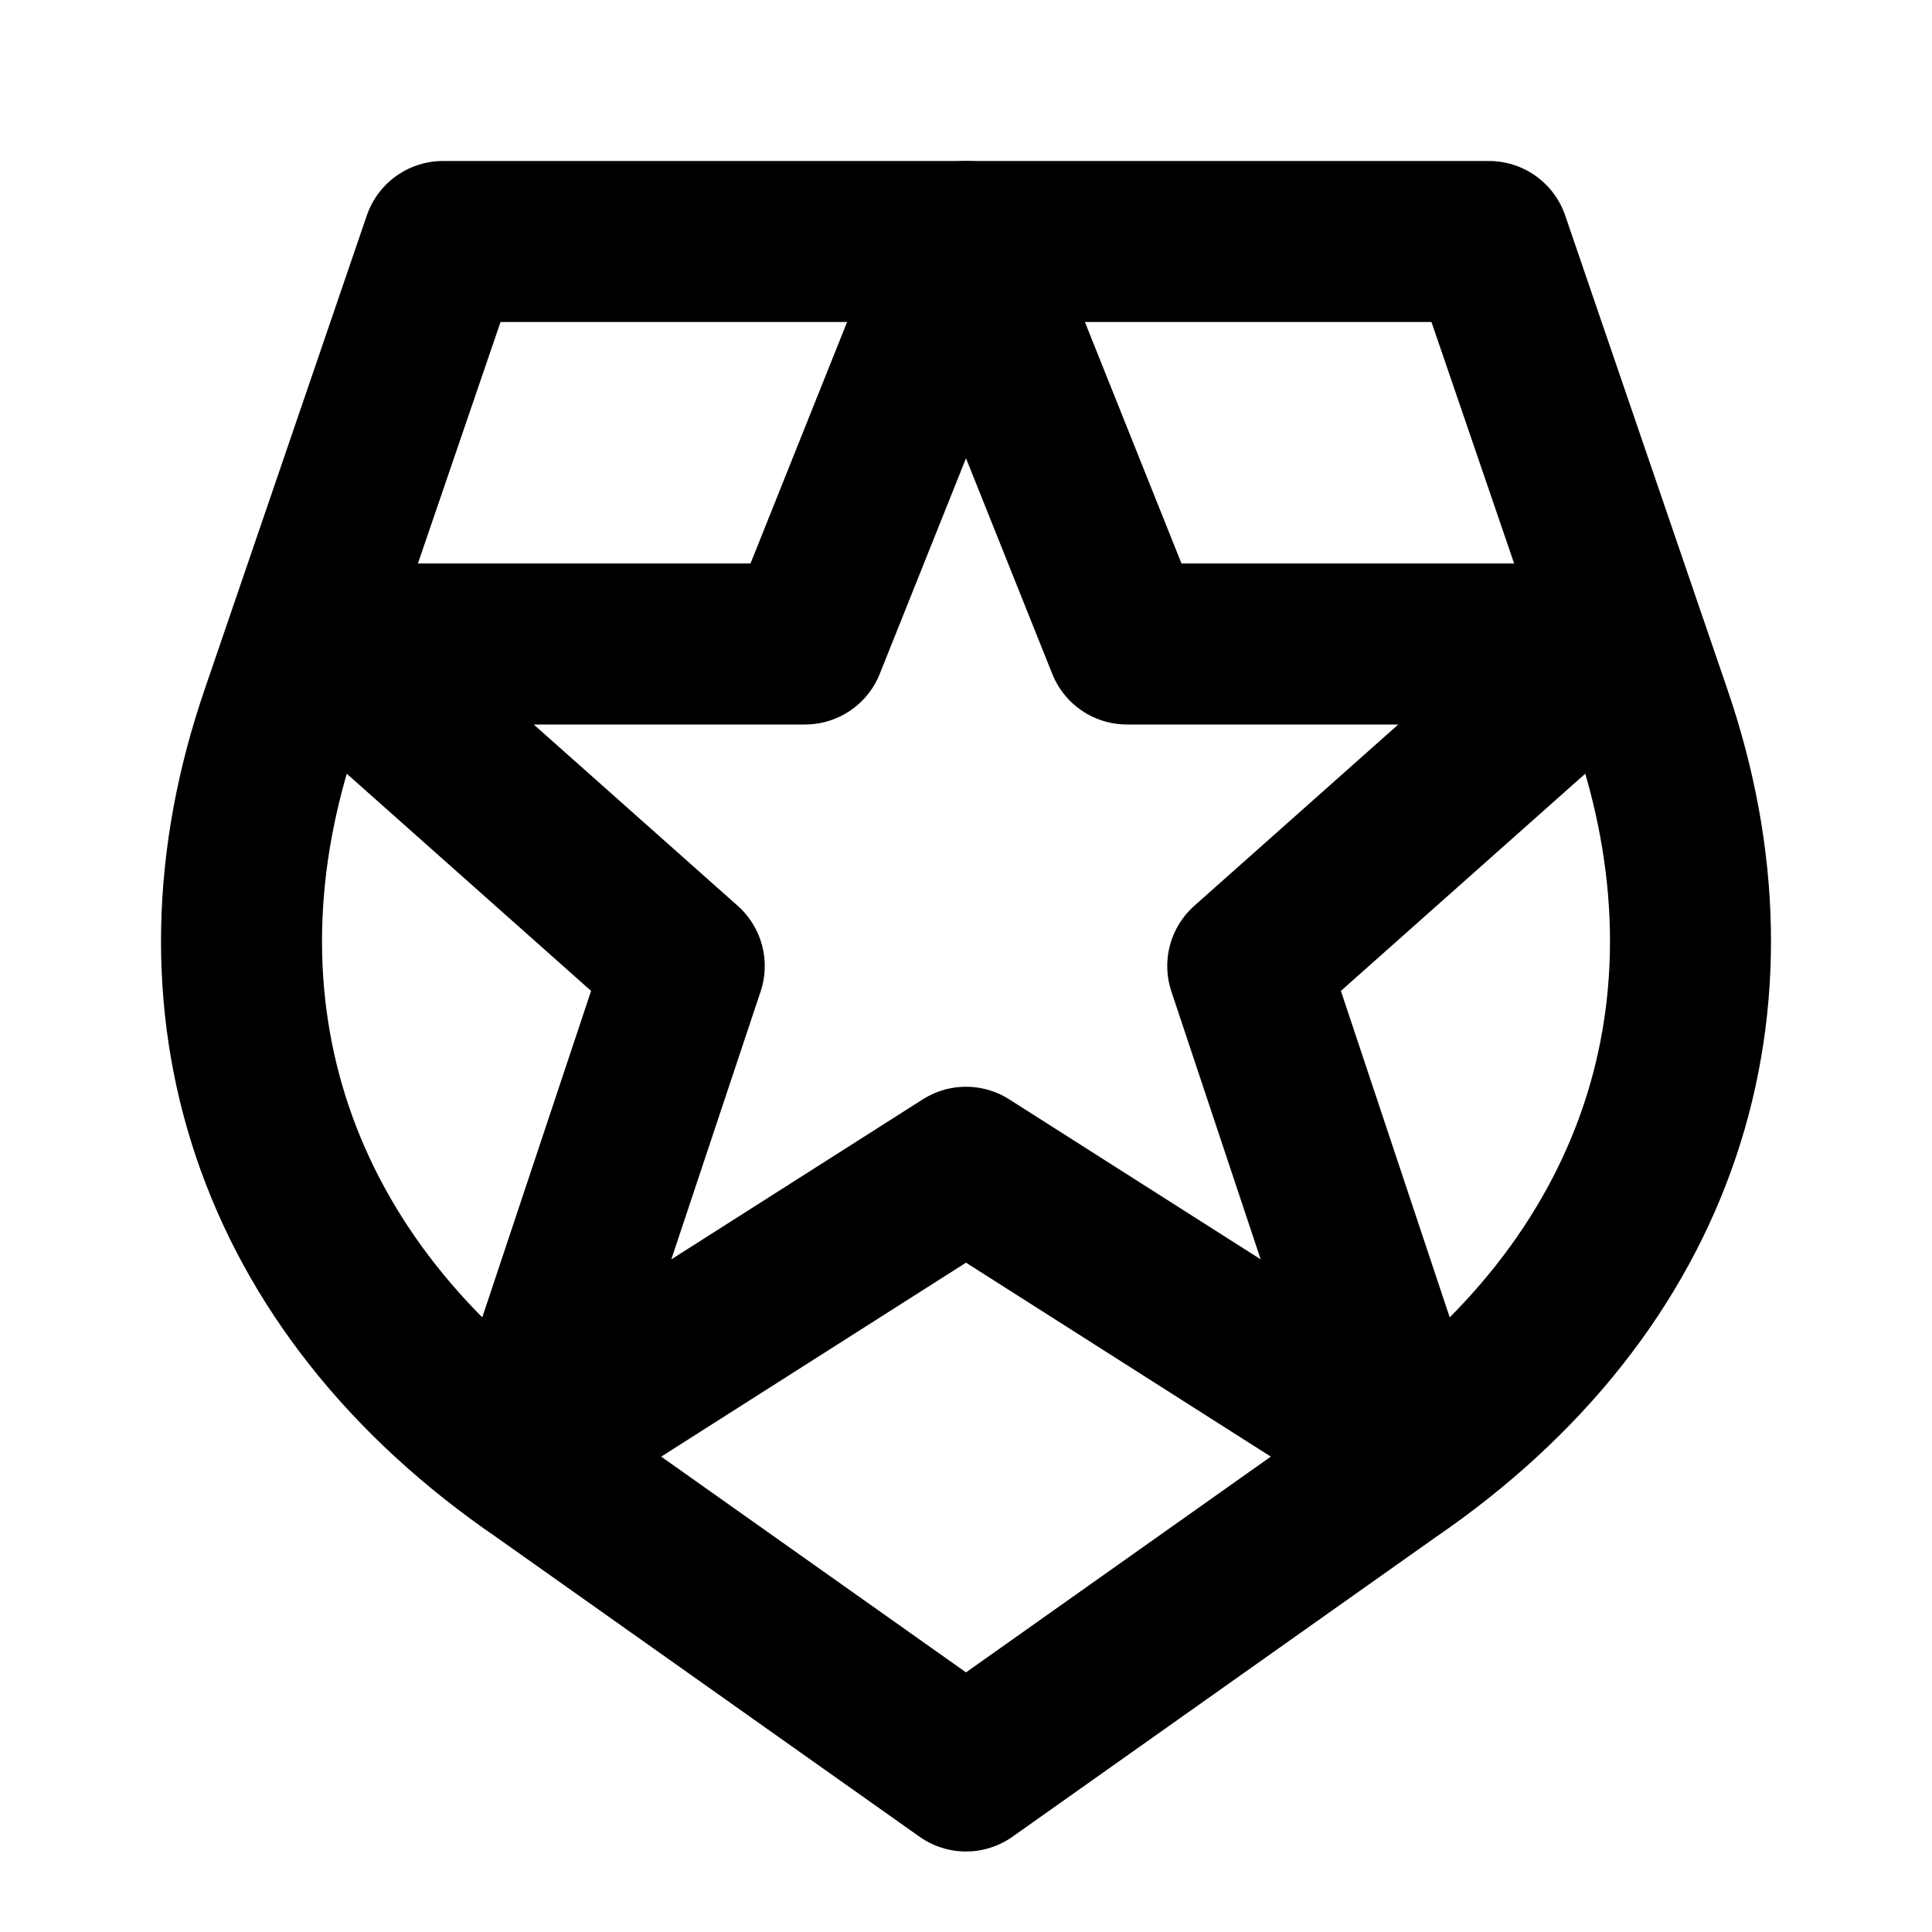 <?xml version="1.0" encoding="utf-8"?>
<!-- Generator: www.svgicons.com -->
<svg xmlns="http://www.w3.org/2000/svg" width="800" height="800" viewBox="0 0 24 24">
<g fill="none" stroke="currentColor" stroke-linecap="round" stroke-linejoin="round" stroke-width="2"><path d="M12 14.5L6.5 18l2-6L4 8h6l2-5l2 5h6l-4.5 4l2 6z"/><path d="M20.507 8.872L18.497 3H5.503L3.494 8.872c-1.242 3.593-.135 7.094 3.249 9.407L12 22l5.257-3.721c3.385-2.313 4.49-5.814 3.25-9.407"/></g>
</svg>